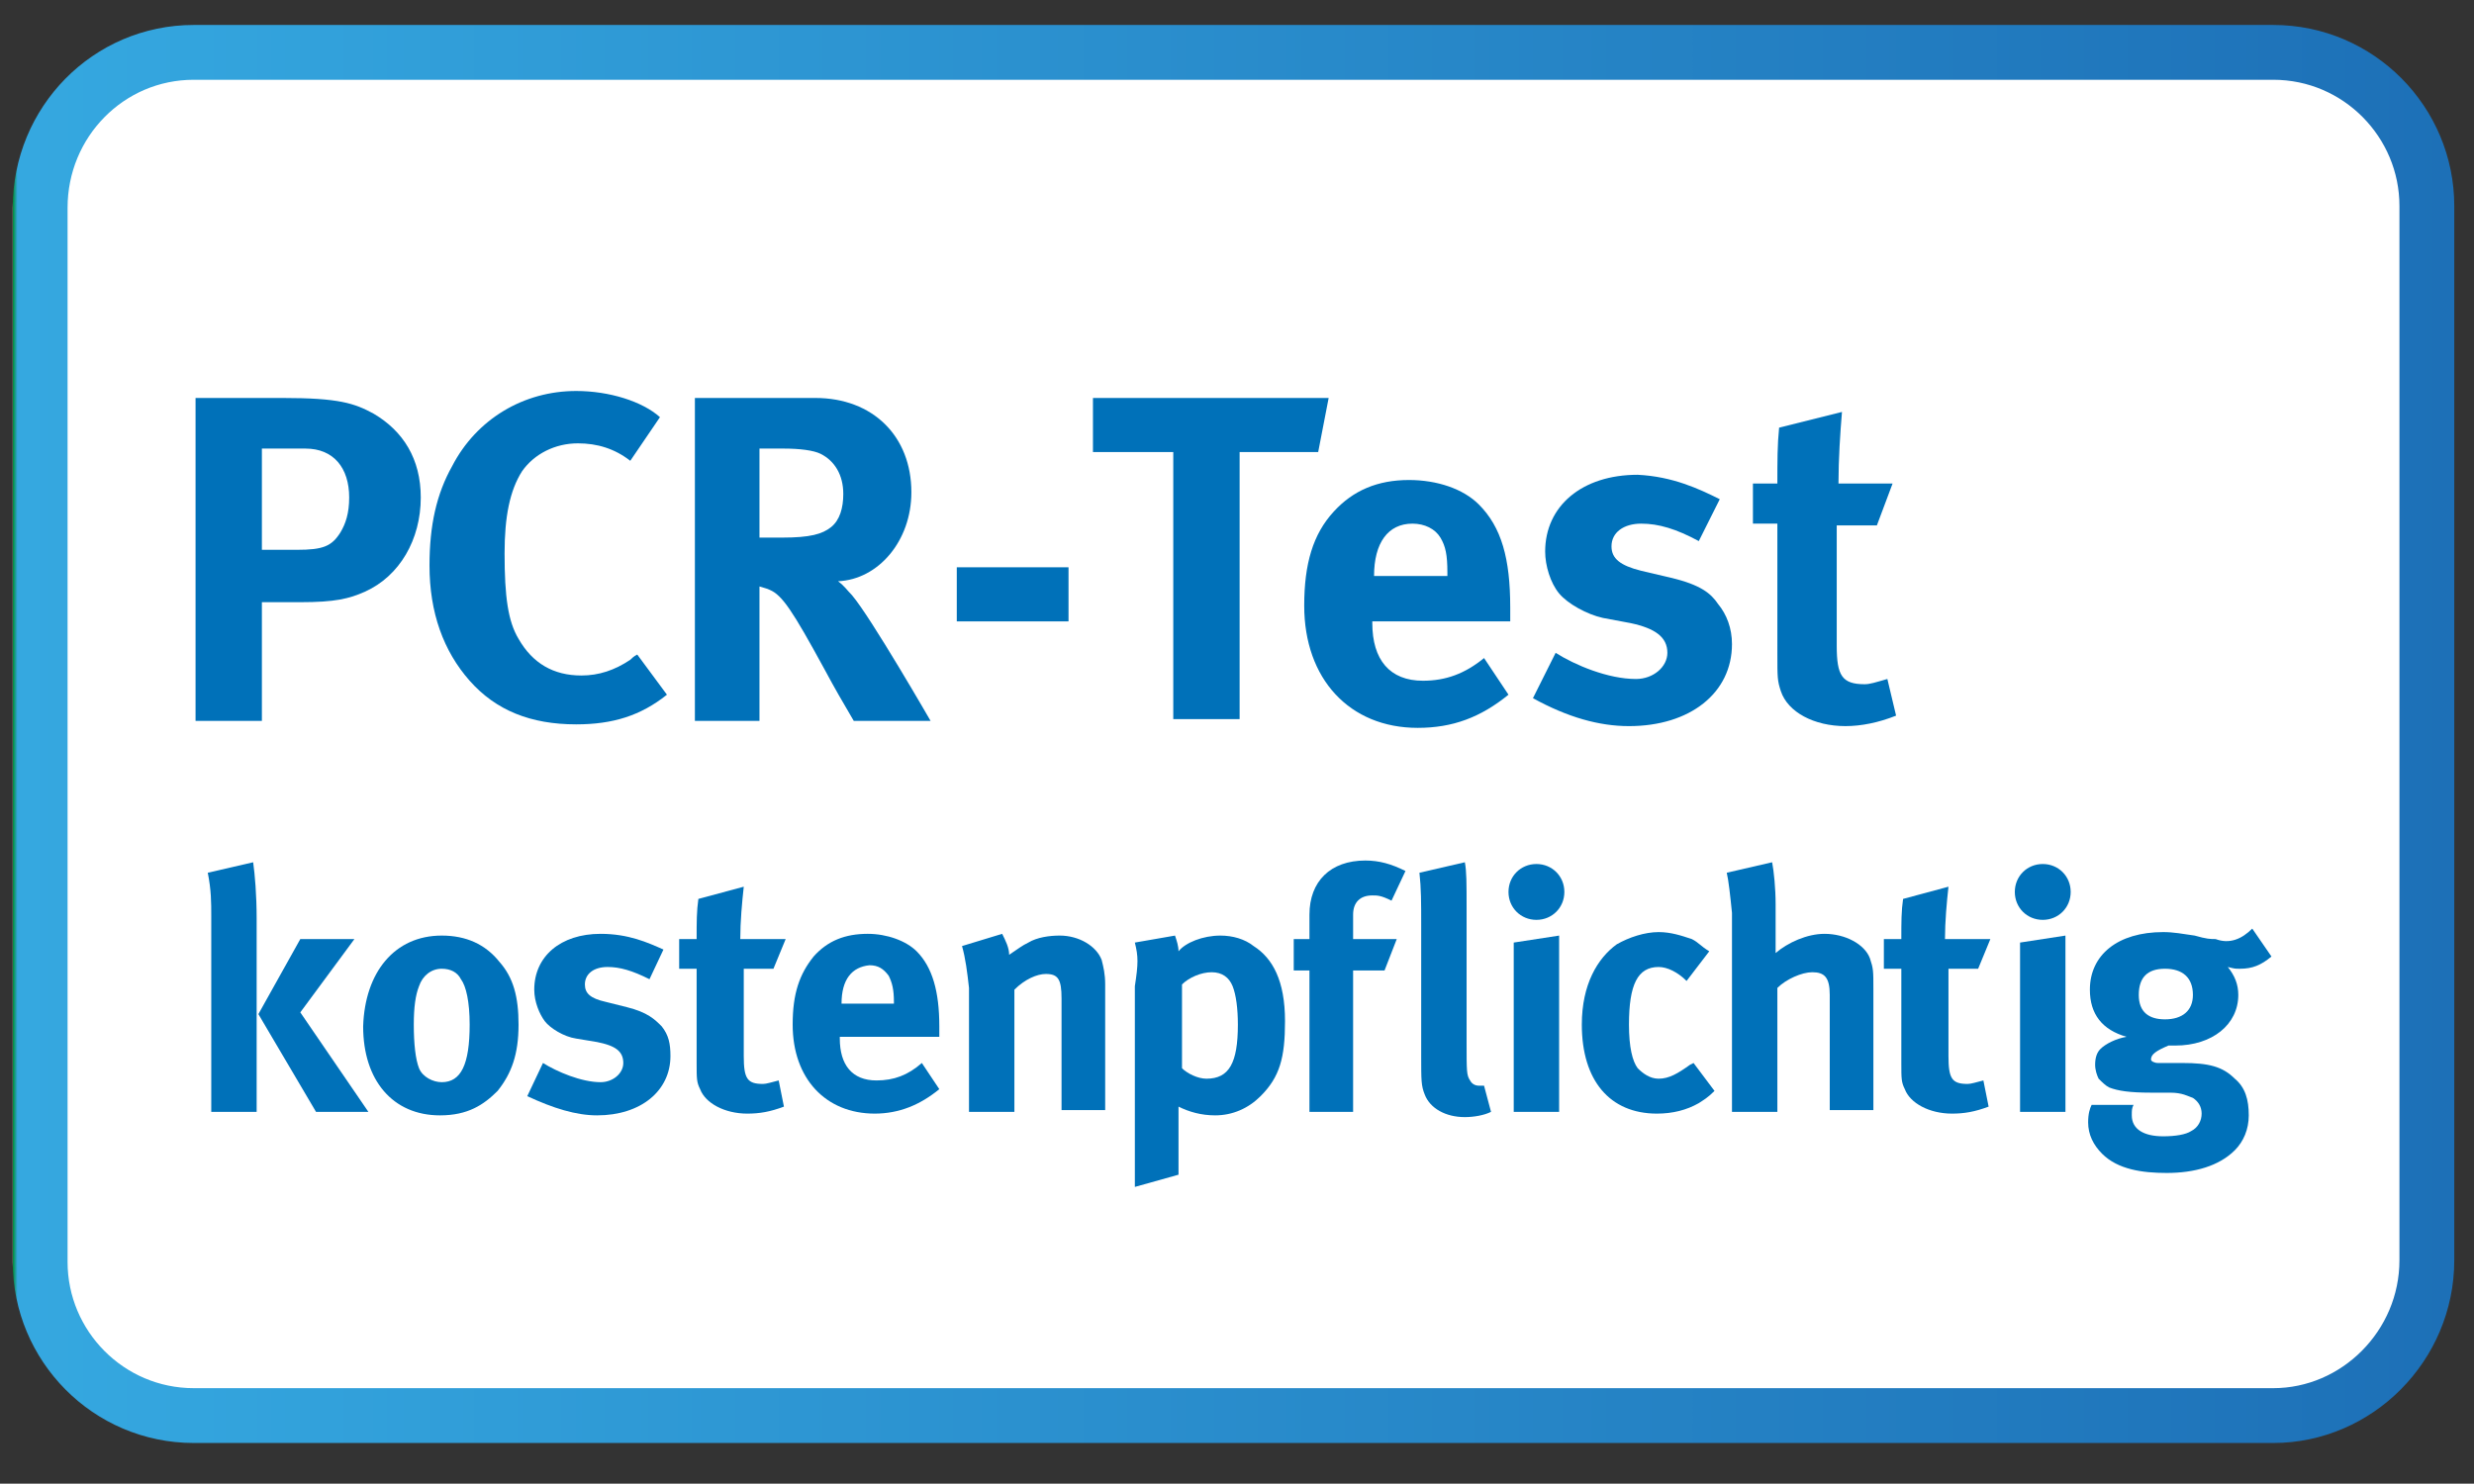<?xml version="1.0" encoding="utf-8"?>
<!-- Generator: Adobe Illustrator 26.3.1, SVG Export Plug-In . SVG Version: 6.00 Build 0)  -->
<svg version="1.1" id="Ebene_1" xmlns="http://www.w3.org/2000/svg" xmlns:xlink="http://www.w3.org/1999/xlink" x="0px" y="0px"
	 viewBox="0 0 141.7 85" style="enable-background:new 0 0 141.7 85;" xml:space="preserve">
<rect x="0" y="0" width="141.7" height="85" fill="#333333" stroke="none"/>
<style type="text/css">
	.st0{fill:#FFFFFF;}
	.st1{fill:#FFFFFF;stroke:url(#SVGID_1_);stroke-width:3.141;stroke-miterlimit:10;}
	.st2{fill:#0071B9;}
</style>
<g>
	<path class="st0" d="M130.2,81.1H11.1c-4.9,0-8.8-4-8.8-8.8V11.9C2.3,7,6.2,3,11.1,3h119.1c4.9,0,8.8,4,8.8,8.8v60.4
		C139,77.1,135,81.1,130.2,81.1z"/>
	
		<linearGradient id="SVGID_1_" gradientUnits="userSpaceOnUse" x1="0.73" y1="-466.664" x2="140.57" y2="-466.664" gradientTransform="matrix(1 0 0 -1 0 -424.614)">
		<stop  offset="0" style="stop-color:#FFFFFF"/>
		<stop  offset="0" style="stop-color:#008D36"/>
		<stop  offset="1.879752e-03" style="stop-color:#35A8E0"/>
		<stop  offset="1" style="stop-color:#1D70B7"/>
	</linearGradient>
	<path class="st1" d="M130.2,81.1H11.1c-4.9,0-8.8-4-8.8-8.8V11.9C2.3,7,6.2,3,11.1,3h119.1c4.9,0,8.8,4,8.8,8.8v60.4
		C139,77.1,135,81.1,130.2,81.1z"/>
</g>
<g>
	<path class="st2" d="M11.3,22.8h4.9c3.2,0,4.1,0.3,5.2,0.9c1.7,1,2.7,2.6,2.7,4.8c0,2.4-1.2,4.5-3.2,5.4c-0.9,0.4-1.7,0.6-3.7,0.6
		H15v6.8h-3.8V22.8z M15,25.8v5.7h2c1.5,0,2-0.2,2.5-1c0.3-0.5,0.5-1.1,0.5-2c0-1.7-0.9-2.8-2.5-2.8H15z"/>
	<path class="st2" d="M37.8,23.9l-1.7,2.5c-0.9-0.7-1.9-1-3-1c-1.3,0-2.5,0.6-3.2,1.6c-0.7,1.1-1,2.6-1,4.7c0,2.5,0.2,3.9,0.8,4.9
		c0.8,1.4,2,2.1,3.6,2.1c1,0,1.9-0.3,2.8-0.9c0.1-0.1,0.2-0.2,0.4-0.3l1.7,2.3c-1.5,1.2-3.1,1.7-5.2,1.7c-2.6,0-4.6-0.8-6.1-2.5
		c-1.5-1.7-2.3-3.9-2.3-6.6c0-2.3,0.4-4.1,1.3-5.7c1.4-2.7,4.1-4.3,7.1-4.3C34.9,22.4,36.8,23,37.8,23.9z"/>
	<path class="st2" d="M39.8,22.8l6.9,0c3.3,0,5.5,2.2,5.5,5.4c0,2.8-1.9,5-4.2,5.1c0.4,0.3,0.5,0.5,0.8,0.8c1.1,1.3,4.5,7.2,4.5,7.2
		h-4.4c-0.7-1.2-1-1.7-1.7-3c-1.8-3.3-2.4-4.2-3.1-4.5c-0.2-0.1-0.3-0.1-0.6-0.2v7.7h-3.7V22.8z M43.5,25.8l0,5h1.3
		c1.6,0,2.3-0.2,2.8-0.6c0.5-0.4,0.7-1.1,0.7-1.9c0-1.1-0.5-1.9-1.3-2.3c-0.4-0.2-1.2-0.3-2.1-0.3H43.5z"/>
	<path class="st2" d="M54.8,32.5h6.4v3.1h-6.4V32.5z"/>
	<path class="st2" d="M62.7,22.8h13.4l-0.6,3.1h-4.5v15.3h-3.8V25.9h-4.6V22.8z"/>
	<path class="st2" d="M85,37.7l1.4,2.1c-1.6,1.3-3.2,1.9-5.2,1.9c-3.9,0-6.5-2.8-6.5-7c0-2.4,0.5-4.1,1.7-5.4
		c1.1-1.2,2.5-1.8,4.3-1.8c1.6,0,3.1,0.5,4,1.4c1.3,1.3,1.8,3.1,1.8,5.9c0,0.3,0,0.4,0,0.8h-7.9v0.1c0,2.1,1,3.3,2.9,3.3
		C82.8,39,83.9,38.6,85,37.7z M78.7,33h4.2v-0.2c0-1-0.1-1.5-0.4-2c-0.3-0.5-0.9-0.8-1.6-0.8C79.5,30,78.7,31.1,78.7,33L78.7,33z"/>
	<path class="st2" d="M98.5,28.6L97.3,31C96,30.3,95,30,94,30c-1,0-1.7,0.5-1.7,1.3c0,0.7,0.5,1.1,1.7,1.4l1.7,0.4
		c1.7,0.4,2.3,0.9,2.7,1.5c0.5,0.6,0.8,1.4,0.8,2.3c0,2.8-2.4,4.7-5.9,4.7c-1.7,0-3.5-0.5-5.5-1.6l1.3-2.6c1.1,0.7,3,1.5,4.6,1.5
		c1,0,1.8-0.7,1.8-1.5c0-0.9-0.7-1.4-2.1-1.7l-1.6-0.3c-0.9-0.2-2-0.8-2.5-1.4c-0.5-0.6-0.8-1.6-0.8-2.4c0-2.6,2.1-4.4,5.3-4.4
		C95.8,27.3,97.3,28,98.5,28.6z"/>
	<path class="st2" d="M108.4,27.7l-0.9,2.4h-2.3v6.9c0,1.7,0.3,2.2,1.6,2.2c0.3,0,0.6-0.1,1.3-0.3l0.5,2.1c-1,0.4-2,0.6-2.9,0.6
		c-1.8,0-3.3-0.8-3.7-2c-0.2-0.6-0.2-0.8-0.2-2.1V30h-1.4v-2.3h1.4c0-1.3,0-2.2,0.1-3.2l3.6-0.9c-0.1,1.2-0.2,2.7-0.2,4.1H108.4z"/>
</g>
<path class="st2" d="M11.9,50l2.6-0.6c0.1,0.7,0.2,1.9,0.2,3.2v11.1h-2.6V52.5C12.1,51.7,12.1,51,11.9,50z M17.2,53.8h3.1l-3.1,4.2
	l3.9,5.7h-3l-3.3-5.6L17.2,53.8z"/>
<path class="st2" d="M25.3,53.6c1.4,0,2.5,0.5,3.3,1.5c0.8,0.9,1.1,2,1.1,3.6c0,1.7-0.4,2.8-1.2,3.8c-0.8,0.8-1.7,1.4-3.3,1.4
	c-2.7,0-4.4-2-4.4-5.1C20.9,55.7,22.6,53.6,25.3,53.6z M25.3,55.5c-0.6,0-1.1,0.4-1.3,1c-0.2,0.5-0.3,1.2-0.3,2.2
	c0,1.1,0.1,2,0.3,2.5c0.2,0.5,0.8,0.8,1.3,0.8c1.1,0,1.6-1,1.6-3.3c0-1.3-0.2-2.2-0.5-2.6C26.2,55.7,25.8,55.5,25.3,55.5z"/>
<path class="st2" d="M38,54.4l-0.8,1.7c-1-0.5-1.7-0.7-2.4-0.7c-0.8,0-1.3,0.4-1.3,1c0,0.5,0.3,0.8,1.2,1l1.2,0.3
	c1.2,0.3,1.6,0.7,2,1.1c0.4,0.5,0.5,1,0.5,1.7c0,2-1.7,3.4-4.2,3.4c-1.2,0-2.5-0.4-4-1.1l0.9-1.9c0.8,0.5,2.2,1.1,3.3,1.1
	c0.7,0,1.3-0.5,1.3-1.1c0-0.7-0.5-1-1.5-1.2L33,59.5c-0.7-0.1-1.5-0.6-1.8-1c-0.3-0.4-0.6-1.1-0.6-1.8c0-1.9,1.5-3.2,3.8-3.2
	C36,53.5,37.1,54,38,54.4z"/>
<path class="st2" d="M45,53.8l-0.7,1.7h-1.7v5c0,1.3,0.2,1.6,1.1,1.6c0.2,0,0.5-0.1,0.9-0.2l0.3,1.5c-0.8,0.3-1.4,0.4-2.1,0.4
	c-1.3,0-2.4-0.6-2.7-1.4c-0.2-0.4-0.2-0.6-0.2-1.5v-5.4h-1v-1.7h1c0-1,0-1.6,0.1-2.3l2.6-0.7c-0.1,0.9-0.2,2-0.2,3H45z"/>
<path class="st2" d="M52.8,60.9l1,1.5c-1.1,0.9-2.3,1.4-3.7,1.4c-2.8,0-4.7-2-4.7-5.1c0-1.8,0.4-2.9,1.2-3.9
	c0.8-0.9,1.8-1.3,3.1-1.3c1.1,0,2.2,0.4,2.8,1c0.9,0.9,1.3,2.3,1.3,4.3c0,0.2,0,0.3,0,0.6h-5.7v0.1c0,1.5,0.7,2.4,2.1,2.4
	C51.2,61.9,52,61.6,52.8,60.9z M48.2,57.5h3v-0.1c0-0.7-0.1-1.1-0.3-1.5c-0.3-0.4-0.6-0.6-1.1-0.6C48.8,55.4,48.2,56.1,48.2,57.5
	L48.2,57.5z"/>
<path class="st2" d="M55.1,54.2l2.3-0.7c0.2,0.4,0.4,0.8,0.4,1.2c0.6-0.4,0.7-0.5,1.1-0.7c0.5-0.3,1.2-0.4,1.8-0.4
	c1.1,0,2.1,0.6,2.4,1.4c0.1,0.4,0.2,0.8,0.2,1.4v7.2h-2.5v-6.4c0-1.1-0.2-1.4-0.9-1.4c-0.5,0-1.2,0.3-1.8,0.9v7h-2.6v-7.1
	C55.4,55.7,55.3,54.9,55.1,54.2z"/>
<path class="st2" d="M65,54l2.3-0.4c0.1,0.3,0.2,0.6,0.2,0.9c0.4-0.5,1.4-0.9,2.4-0.9c0.7,0,1.4,0.2,1.9,0.6c1.1,0.7,1.8,2,1.8,4.3
	c0,2.1-0.3,3.2-1.4,4.3c-0.7,0.7-1.6,1.1-2.6,1.1c-0.8,0-1.5-0.2-2.1-0.5c0,0.2,0,0.8,0,0.8v3.1l-2.5,0.7V56.5
	C65.2,55.2,65.2,54.8,65,54z M67.7,61.2c0.3,0.3,0.9,0.6,1.4,0.6c1.3,0,1.8-0.9,1.8-3.1c0-0.9-0.1-1.7-0.3-2.2
	c-0.2-0.5-0.6-0.8-1.2-0.8c-0.6,0-1.3,0.3-1.7,0.7V61.2z"/>
<path class="st2" d="M79.7,51.6c-0.6-0.3-0.8-0.3-1.1-0.3c-0.7,0-1.1,0.4-1.1,1.1v1.4H80l-0.7,1.8h-1.8v8.1H75v-8.1h-0.9v-1.8h0.9
	C75,53.4,75,52.9,75,52.4c0-1.9,1.2-3.1,3.2-3.1c0.8,0,1.5,0.2,2.3,0.6L79.7,51.6z"/>
<path class="st2" d="M83.9,49.4C84,49.9,84,50.6,84,52v7.7c0,1.7,0,1.9,0.2,2.2c0.1,0.2,0.3,0.3,0.5,0.3c0.1,0,0.2,0,0.3,0l0.4,1.5
	c-0.4,0.2-1,0.3-1.5,0.3c-1.1,0-2-0.5-2.3-1.3c-0.2-0.5-0.2-0.8-0.2-2.2V53c0-1.3,0-2.1-0.1-3L83.9,49.4z"/>
<path class="st2" d="M88,49.5c0.9,0,1.6,0.7,1.6,1.6s-0.7,1.6-1.6,1.6c-0.9,0-1.6-0.7-1.6-1.6S87.1,49.5,88,49.5z M86.7,54l2.6-0.4
	v10.1h-2.6V54z"/>
<path class="st2" d="M97.9,54.5l-1.3,1.7c-0.5-0.5-1.1-0.8-1.6-0.8c-1.2,0-1.7,1-1.7,3.3c0,1.3,0.2,2.1,0.5,2.5
	c0.3,0.3,0.7,0.6,1.2,0.6c0.6,0,1.1-0.3,1.8-0.8l0.2-0.1l1.2,1.6c-0.4,0.4-0.6,0.5-0.9,0.7c-0.7,0.4-1.5,0.6-2.4,0.6
	c-2.7,0-4.3-1.9-4.3-5.1c0-2.3,0.9-3.8,2-4.6c0.7-0.4,1.6-0.7,2.4-0.7c0.7,0,1.3,0.2,1.9,0.4C97.3,54,97.4,54.2,97.9,54.5z"/>
<path class="st2" d="M98.9,50l2.6-0.6c0.1,0.5,0.2,1.5,0.2,2.4v2c0,0.3,0,0.7,0,0.8c0.7-0.6,1.8-1.1,2.8-1.1c1.2,0,2.3,0.6,2.6,1.4
	c0.2,0.6,0.2,0.7,0.2,1.8v6.9h-2.5V57c0-1-0.3-1.3-1-1.3c-0.6,0-1.5,0.4-2,0.9v7.1h-2.6V52.3C99.1,51.3,99,50.4,98.9,50z"/>
<path class="st2" d="M114,53.8l-0.7,1.7h-1.7v5c0,1.3,0.2,1.6,1.1,1.6c0.2,0,0.5-0.1,0.9-0.2l0.3,1.5c-0.8,0.3-1.4,0.4-2.1,0.4
	c-1.3,0-2.4-0.6-2.7-1.4c-0.2-0.4-0.2-0.6-0.2-1.5v-5.4h-1v-1.7h1c0-1,0-1.6,0.1-2.3l2.6-0.7c-0.1,0.9-0.2,2-0.2,3H114z"/>
<path class="st2" d="M117,49.5c0.9,0,1.6,0.7,1.6,1.6s-0.7,1.6-1.6,1.6c-0.9,0-1.6-0.7-1.6-1.6S116.1,49.5,117,49.5z M115.7,54
	l2.6-0.4v10.1h-2.6V54z"/>
<path class="st2" d="M129,53.2l1.1,1.6c-0.6,0.5-1.1,0.7-1.8,0.7c-0.3,0-0.3,0-0.7-0.1c0.4,0.5,0.6,1,0.6,1.6c0,1.7-1.5,2.9-3.6,2.9
	c-0.1,0-0.2,0-0.4,0c-0.7,0.3-1,0.5-1,0.8c0,0.1,0.2,0.2,0.4,0.2l1.4,0c1.5,0,2.3,0.2,3,0.9c0.6,0.5,0.8,1.2,0.8,2.1
	c0,0.8-0.3,1.5-0.8,2c-0.9,0.9-2.3,1.3-3.9,1.3c-1.4,0-2.8-0.2-3.7-1.1c-0.5-0.5-0.8-1.1-0.8-1.8c0-0.5,0.1-0.8,0.2-1h2.4
	c-0.1,0.2-0.1,0.3-0.1,0.6c0,0.8,0.7,1.2,1.8,1.2c0.7,0,1.3-0.1,1.6-0.3c0.4-0.2,0.6-0.6,0.6-1c0-0.4-0.2-0.7-0.5-0.9
	c-0.3-0.1-0.6-0.3-1.3-0.3c-0.1,0-0.5,0-1.1,0c-1.2,0-1.9-0.1-2.4-0.3c-0.2-0.1-0.4-0.3-0.6-0.5c-0.1-0.2-0.2-0.5-0.2-0.8
	c0-0.4,0.1-0.7,0.3-0.9c0.3-0.3,0.9-0.6,1.5-0.7c-1.4-0.4-2.1-1.3-2.1-2.7c0-2,1.6-3.3,4.2-3.3c0.6,0,1.1,0.1,1.8,0.2
	c0.7,0.2,0.9,0.2,1.2,0.2C127.7,54.1,128.4,53.8,129,53.2z M124,55.5c-1,0-1.5,0.5-1.5,1.5c0,1,0.6,1.4,1.5,1.4c1,0,1.6-0.5,1.6-1.4
	C125.6,56,125,55.5,124,55.5z"/>
</svg>

